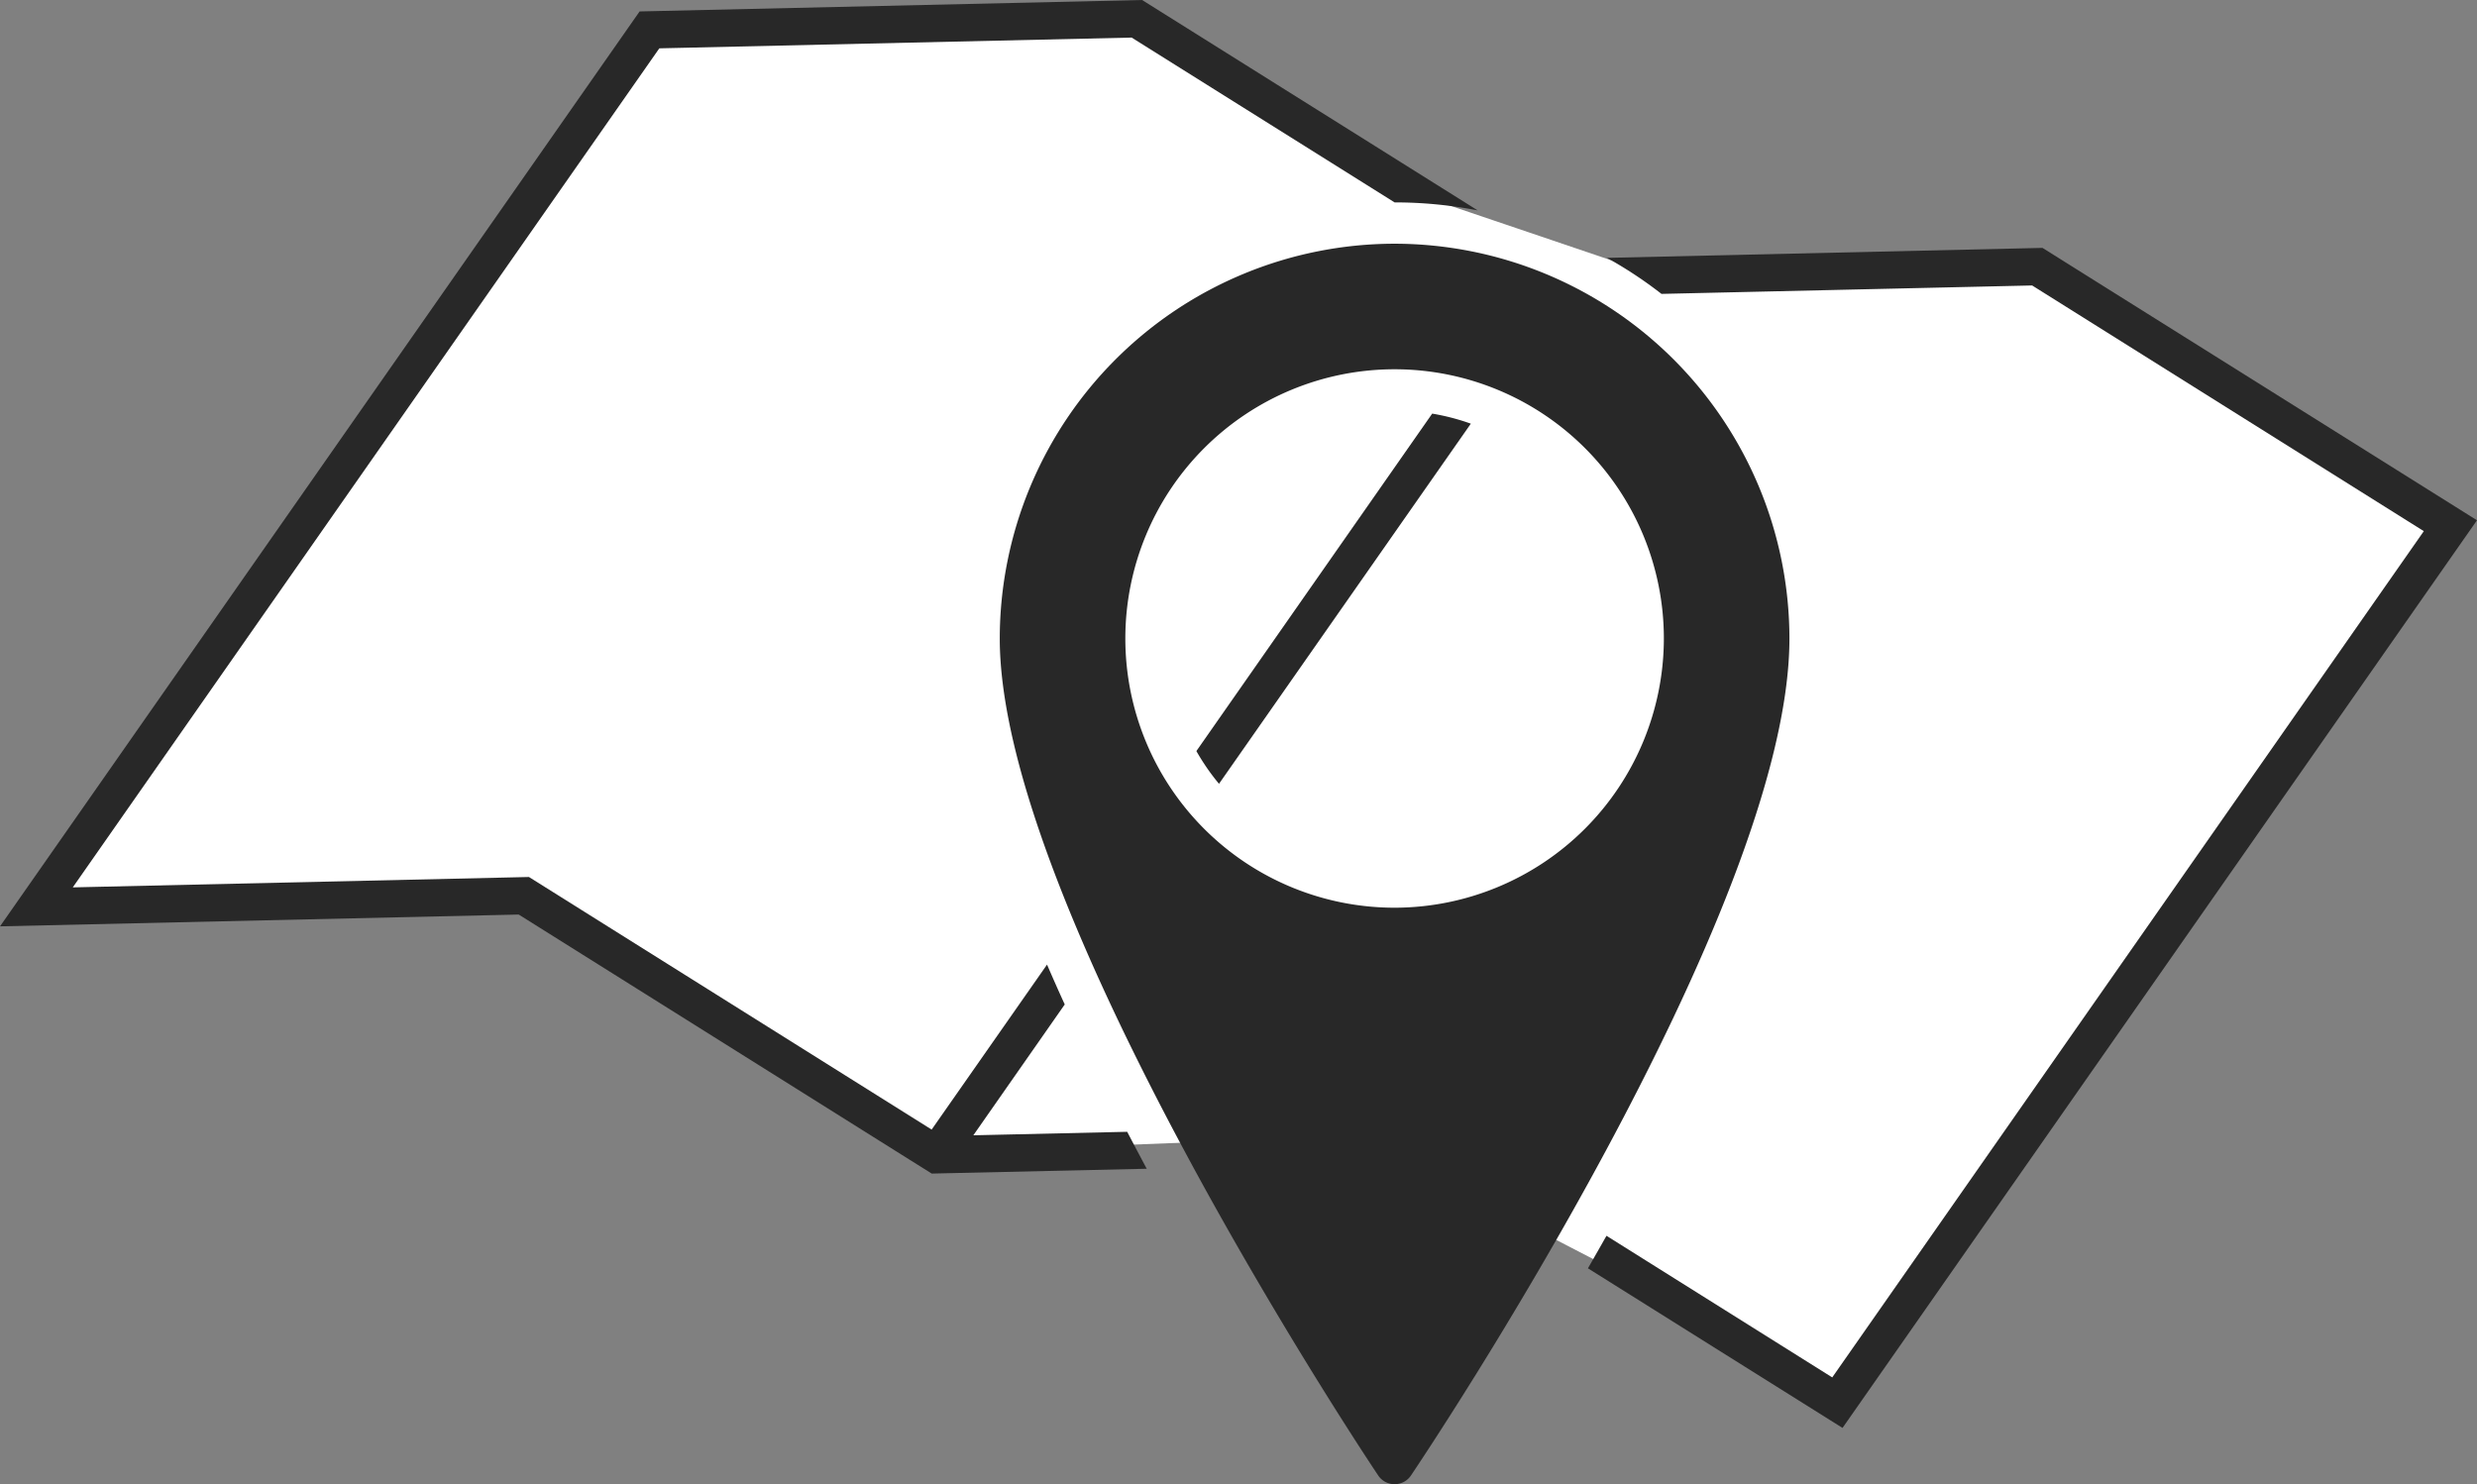 <svg id="Group_5607" data-name="Group 5607" xmlns="http://www.w3.org/2000/svg" width="119.241" height="71.458" viewBox="0 0 119.241 71.458">
  <rect x="0" y="0" width="119.241" height="71.458" fill="#808080" stroke="none"/>
  <path id="Path_5604" data-name="Path 5604" d="M917.407,420.585l11.061,3.75,18.748-.75,19.5,12.748L938.4,478.328l-20.623-10.686-9.374-1.5-14.436.562-19.685-12.561-23.06.375,29.059-41.807,22.872-.562Z" transform="translate(-849.174 -411.216)" fill="#fff"/>
  <g id="Group_5606" data-name="Group 5606">
    <path id="Path_5605" data-name="Path 5605" d="M867.647,434.007a10.729,10.729,0,0,0,1.089,1.576l12.123-17.339a10.942,10.942,0,0,0-1.86-.484Z" transform="translate(-810.054 -397.846)" fill="#282828"/>
    <path id="Path_5606" data-name="Path 5606" d="M895.1,415.4l-20.966.48a20.4,20.4,0,0,1,2.625,1.735l17.843-.406,18.855,11.829-28.478,40.744-10.868-6.819q-.452.8-.893,1.566l12.256,7.685,30.542-43.7Z" transform="translate(-796.776 -403.465)" fill="#282828"/>
    <path id="Path_5607" data-name="Path 5607" d="M897.477,466.533l4.4-6.3c-.294-.639-.575-1.279-.853-1.918l-5.554,7.943-19.386-12.161-21.96.5L882.36,414.2l22.738-.518,12.658,7.936a20.8,20.8,0,0,1,4,.385L905.6,411.873l-24.189.551-30.789,44.049,24.97-.568,18.851,11.826,1.032.646.724-.017,9.624-.216q-.472-.883-.94-1.779Z" transform="translate(-850.621 -411.873)" fill="#282828"/>
    <path id="Path_5608" data-name="Path 5608" d="M883.856,415.342a19.026,19.026,0,0,0-19.007,19.007c0,12.864,17.468,39.181,18.215,40.294a.943.943,0,0,0,.792.423h0a.942.942,0,0,0,.788-.419c.744-1.106,18.219-27.193,18.219-40.3A19.028,19.028,0,0,0,883.856,415.342Zm0,31.969a12.962,12.962,0,1,1,12.962-12.962A12.977,12.977,0,0,1,883.856,447.311Z" transform="translate(-816.721 -403.608)" fill="#282828"/>
  </g>
</svg>
